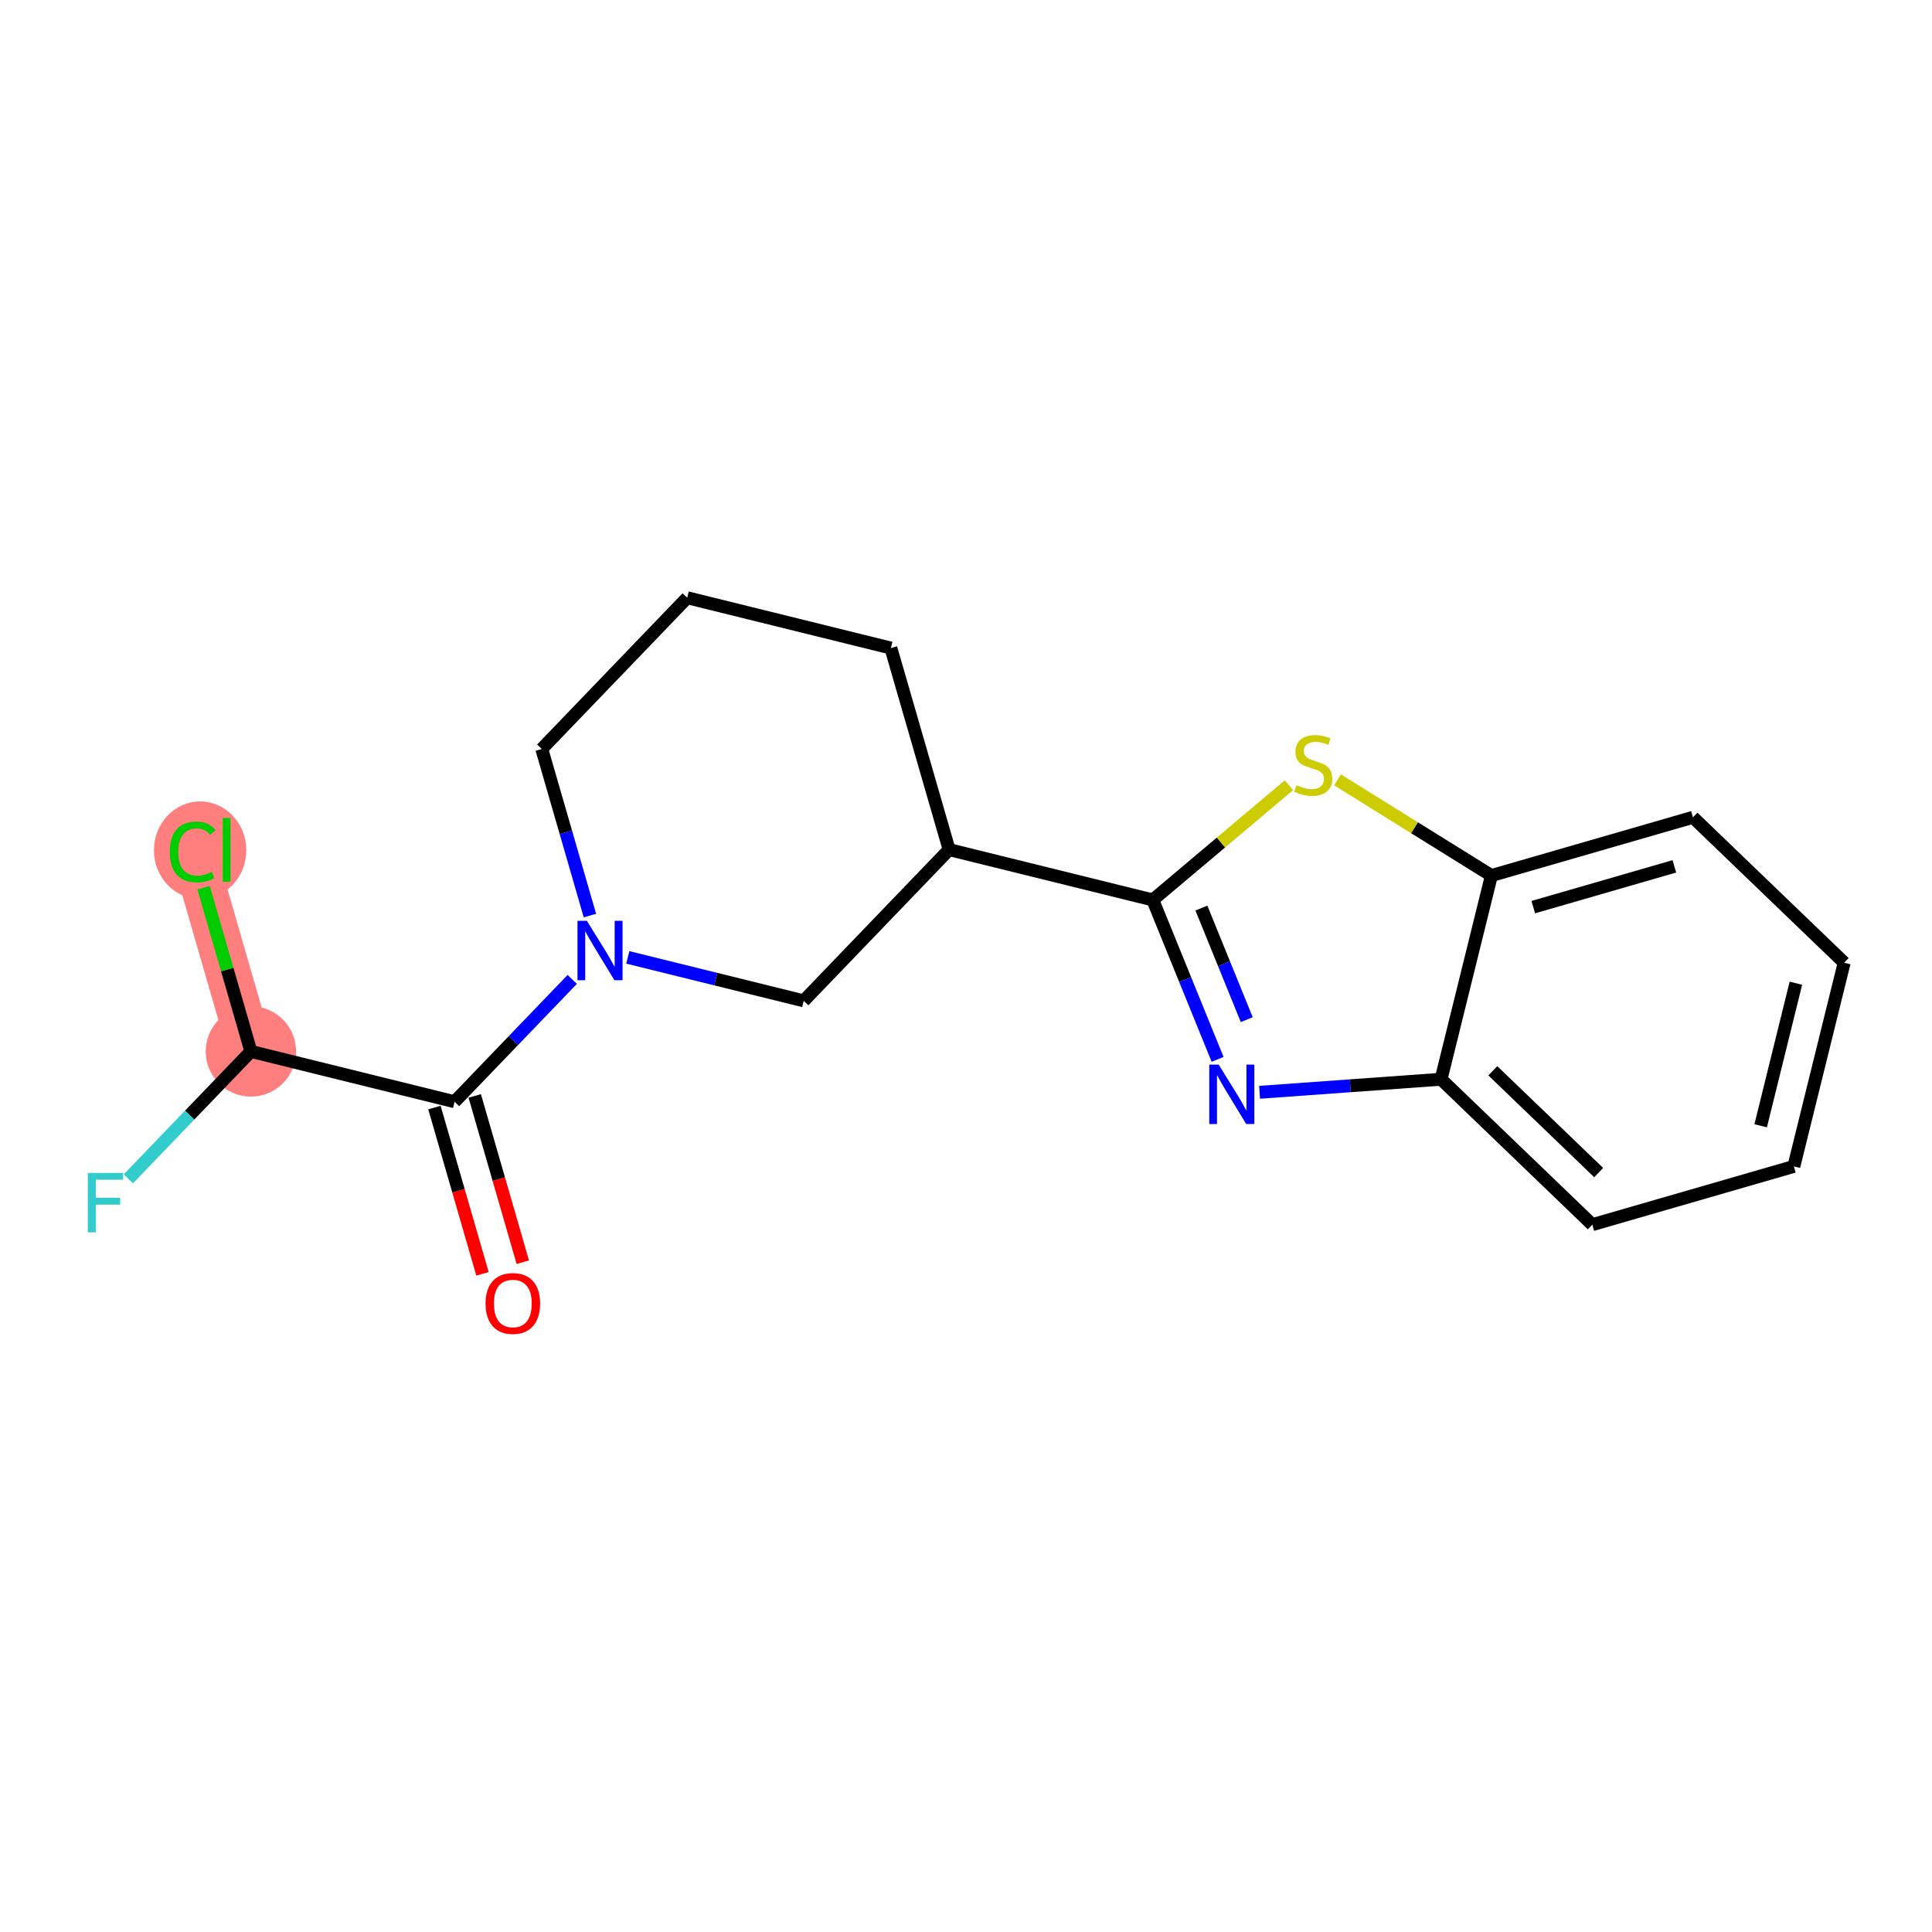 <?xml version='1.0' encoding='iso-8859-1'?>
<svg version='1.1' baseProfile='full'
              xmlns='http://www.w3.org/2000/svg'
                      xmlns:rdkit='http://www.rdkit.org/xml'
                      xmlns:xlink='http://www.w3.org/1999/xlink'
                  xml:space='preserve'
width='300px' height='300px' viewBox='0 0 300 300'>
<!-- END OF HEADER -->
<rect style='opacity:1.0;fill:#FFFFFF;stroke:none' width='300' height='300' x='0' y='0'> </rect>
<rect style='opacity:1.0;fill:#FFFFFF;stroke:none' width='300' height='300' x='0' y='0'> </rect>
<path d='M 38.961,163.263 L 29.916,131.966' style='fill:none;fill-rule:evenodd;stroke:#FF7F7F;stroke-width:7.0px;stroke-linecap:butt;stroke-linejoin:miter;stroke-opacity:1' />
<ellipse cx='38.961' cy='163.263' rx='6.516' ry='6.516'  style='fill:#FF7F7F;fill-rule:evenodd;stroke:#FF7F7F;stroke-width:1.0px;stroke-linecap:butt;stroke-linejoin:miter;stroke-opacity:1' />
<ellipse cx='31.075' cy='132.024' rx='6.671' ry='7.077'  style='fill:#FF7F7F;fill-rule:evenodd;stroke:#FF7F7F;stroke-width:1.0px;stroke-linecap:butt;stroke-linejoin:miter;stroke-opacity:1' />
<path class='bond-0 atom-0 atom-1' d='M 81.18,195.992 L 77.449,183.083' style='fill:none;fill-rule:evenodd;stroke:#FF0000;stroke-width:2.0px;stroke-linecap:butt;stroke-linejoin:miter;stroke-opacity:1' />
<path class='bond-0 atom-0 atom-1' d='M 77.449,183.083 L 73.718,170.174' style='fill:none;fill-rule:evenodd;stroke:#000000;stroke-width:2.0px;stroke-linecap:butt;stroke-linejoin:miter;stroke-opacity:1' />
<path class='bond-0 atom-0 atom-1' d='M 74.921,197.801 L 71.19,184.892' style='fill:none;fill-rule:evenodd;stroke:#FF0000;stroke-width:2.0px;stroke-linecap:butt;stroke-linejoin:miter;stroke-opacity:1' />
<path class='bond-0 atom-0 atom-1' d='M 71.19,184.892 L 67.459,171.983' style='fill:none;fill-rule:evenodd;stroke:#000000;stroke-width:2.0px;stroke-linecap:butt;stroke-linejoin:miter;stroke-opacity:1' />
<path class='bond-1 atom-1 atom-2' d='M 70.588,171.078 L 38.961,163.263' style='fill:none;fill-rule:evenodd;stroke:#000000;stroke-width:2.0px;stroke-linecap:butt;stroke-linejoin:miter;stroke-opacity:1' />
<path class='bond-4 atom-1 atom-5' d='M 70.588,171.078 L 79.723,161.58' style='fill:none;fill-rule:evenodd;stroke:#000000;stroke-width:2.0px;stroke-linecap:butt;stroke-linejoin:miter;stroke-opacity:1' />
<path class='bond-4 atom-1 atom-5' d='M 79.723,161.58 L 88.857,152.081' style='fill:none;fill-rule:evenodd;stroke:#0000FF;stroke-width:2.0px;stroke-linecap:butt;stroke-linejoin:miter;stroke-opacity:1' />
<path class='bond-2 atom-2 atom-3' d='M 38.961,163.263 L 29.449,173.155' style='fill:none;fill-rule:evenodd;stroke:#000000;stroke-width:2.0px;stroke-linecap:butt;stroke-linejoin:miter;stroke-opacity:1' />
<path class='bond-2 atom-2 atom-3' d='M 29.449,173.155 L 19.937,183.046' style='fill:none;fill-rule:evenodd;stroke:#33CCCC;stroke-width:2.0px;stroke-linecap:butt;stroke-linejoin:miter;stroke-opacity:1' />
<path class='bond-3 atom-2 atom-4' d='M 38.961,163.263 L 35.288,150.553' style='fill:none;fill-rule:evenodd;stroke:#000000;stroke-width:2.0px;stroke-linecap:butt;stroke-linejoin:miter;stroke-opacity:1' />
<path class='bond-3 atom-2 atom-4' d='M 35.288,150.553 L 31.614,137.843' style='fill:none;fill-rule:evenodd;stroke:#00CC00;stroke-width:2.0px;stroke-linecap:butt;stroke-linejoin:miter;stroke-opacity:1' />
<path class='bond-5 atom-5 atom-6' d='M 91.602,142.168 L 87.863,129.233' style='fill:none;fill-rule:evenodd;stroke:#0000FF;stroke-width:2.0px;stroke-linecap:butt;stroke-linejoin:miter;stroke-opacity:1' />
<path class='bond-5 atom-5 atom-6' d='M 87.863,129.233 L 84.125,116.298' style='fill:none;fill-rule:evenodd;stroke:#000000;stroke-width:2.0px;stroke-linecap:butt;stroke-linejoin:miter;stroke-opacity:1' />
<path class='bond-19 atom-19 atom-5' d='M 124.798,155.411 L 111.141,152.036' style='fill:none;fill-rule:evenodd;stroke:#000000;stroke-width:2.0px;stroke-linecap:butt;stroke-linejoin:miter;stroke-opacity:1' />
<path class='bond-19 atom-19 atom-5' d='M 111.141,152.036 L 97.484,148.662' style='fill:none;fill-rule:evenodd;stroke:#0000FF;stroke-width:2.0px;stroke-linecap:butt;stroke-linejoin:miter;stroke-opacity:1' />
<path class='bond-6 atom-6 atom-7' d='M 84.125,116.298 L 106.706,92.816' style='fill:none;fill-rule:evenodd;stroke:#000000;stroke-width:2.0px;stroke-linecap:butt;stroke-linejoin:miter;stroke-opacity:1' />
<path class='bond-7 atom-7 atom-8' d='M 106.706,92.816 L 138.334,100.631' style='fill:none;fill-rule:evenodd;stroke:#000000;stroke-width:2.0px;stroke-linecap:butt;stroke-linejoin:miter;stroke-opacity:1' />
<path class='bond-8 atom-8 atom-9' d='M 138.334,100.631 L 147.379,131.928' style='fill:none;fill-rule:evenodd;stroke:#000000;stroke-width:2.0px;stroke-linecap:butt;stroke-linejoin:miter;stroke-opacity:1' />
<path class='bond-9 atom-9 atom-10' d='M 147.379,131.928 L 179.007,139.743' style='fill:none;fill-rule:evenodd;stroke:#000000;stroke-width:2.0px;stroke-linecap:butt;stroke-linejoin:miter;stroke-opacity:1' />
<path class='bond-18 atom-9 atom-19' d='M 147.379,131.928 L 124.798,155.411' style='fill:none;fill-rule:evenodd;stroke:#000000;stroke-width:2.0px;stroke-linecap:butt;stroke-linejoin:miter;stroke-opacity:1' />
<path class='bond-10 atom-10 atom-11' d='M 179.007,139.743 L 184.037,152.12' style='fill:none;fill-rule:evenodd;stroke:#000000;stroke-width:2.0px;stroke-linecap:butt;stroke-linejoin:miter;stroke-opacity:1' />
<path class='bond-10 atom-10 atom-11' d='M 184.037,152.12 L 189.068,164.496' style='fill:none;fill-rule:evenodd;stroke:#0000FF;stroke-width:2.0px;stroke-linecap:butt;stroke-linejoin:miter;stroke-opacity:1' />
<path class='bond-10 atom-10 atom-11' d='M 186.552,141.003 L 190.073,149.666' style='fill:none;fill-rule:evenodd;stroke:#000000;stroke-width:2.0px;stroke-linecap:butt;stroke-linejoin:miter;stroke-opacity:1' />
<path class='bond-10 atom-10 atom-11' d='M 190.073,149.666 L 193.595,158.33' style='fill:none;fill-rule:evenodd;stroke:#0000FF;stroke-width:2.0px;stroke-linecap:butt;stroke-linejoin:miter;stroke-opacity:1' />
<path class='bond-20 atom-18 atom-10' d='M 200.147,121.929 L 189.577,130.836' style='fill:none;fill-rule:evenodd;stroke:#CCCC00;stroke-width:2.0px;stroke-linecap:butt;stroke-linejoin:miter;stroke-opacity:1' />
<path class='bond-20 atom-18 atom-10' d='M 189.577,130.836 L 179.007,139.743' style='fill:none;fill-rule:evenodd;stroke:#000000;stroke-width:2.0px;stroke-linecap:butt;stroke-linejoin:miter;stroke-opacity:1' />
<path class='bond-11 atom-11 atom-12' d='M 195.587,169.613 L 209.678,168.598' style='fill:none;fill-rule:evenodd;stroke:#0000FF;stroke-width:2.0px;stroke-linecap:butt;stroke-linejoin:miter;stroke-opacity:1' />
<path class='bond-11 atom-11 atom-12' d='M 209.678,168.598 L 223.768,167.583' style='fill:none;fill-rule:evenodd;stroke:#000000;stroke-width:2.0px;stroke-linecap:butt;stroke-linejoin:miter;stroke-opacity:1' />
<path class='bond-12 atom-12 atom-13' d='M 223.768,167.583 L 247.251,190.165' style='fill:none;fill-rule:evenodd;stroke:#000000;stroke-width:2.0px;stroke-linecap:butt;stroke-linejoin:miter;stroke-opacity:1' />
<path class='bond-12 atom-12 atom-13' d='M 231.807,166.274 L 248.245,182.081' style='fill:none;fill-rule:evenodd;stroke:#000000;stroke-width:2.0px;stroke-linecap:butt;stroke-linejoin:miter;stroke-opacity:1' />
<path class='bond-21 atom-17 atom-12' d='M 231.584,135.956 L 223.768,167.583' style='fill:none;fill-rule:evenodd;stroke:#000000;stroke-width:2.0px;stroke-linecap:butt;stroke-linejoin:miter;stroke-opacity:1' />
<path class='bond-13 atom-13 atom-14' d='M 247.251,190.165 L 278.549,181.119' style='fill:none;fill-rule:evenodd;stroke:#000000;stroke-width:2.0px;stroke-linecap:butt;stroke-linejoin:miter;stroke-opacity:1' />
<path class='bond-14 atom-14 atom-15' d='M 278.549,181.119 L 286.364,149.492' style='fill:none;fill-rule:evenodd;stroke:#000000;stroke-width:2.0px;stroke-linecap:butt;stroke-linejoin:miter;stroke-opacity:1' />
<path class='bond-14 atom-14 atom-15' d='M 273.395,174.812 L 278.866,152.673' style='fill:none;fill-rule:evenodd;stroke:#000000;stroke-width:2.0px;stroke-linecap:butt;stroke-linejoin:miter;stroke-opacity:1' />
<path class='bond-15 atom-15 atom-16' d='M 286.364,149.492 L 262.881,126.91' style='fill:none;fill-rule:evenodd;stroke:#000000;stroke-width:2.0px;stroke-linecap:butt;stroke-linejoin:miter;stroke-opacity:1' />
<path class='bond-16 atom-16 atom-17' d='M 262.881,126.91 L 231.584,135.956' style='fill:none;fill-rule:evenodd;stroke:#000000;stroke-width:2.0px;stroke-linecap:butt;stroke-linejoin:miter;stroke-opacity:1' />
<path class='bond-16 atom-16 atom-17' d='M 259.996,134.527 L 238.087,140.859' style='fill:none;fill-rule:evenodd;stroke:#000000;stroke-width:2.0px;stroke-linecap:butt;stroke-linejoin:miter;stroke-opacity:1' />
<path class='bond-17 atom-17 atom-18' d='M 231.584,135.956 L 219.638,128.526' style='fill:none;fill-rule:evenodd;stroke:#000000;stroke-width:2.0px;stroke-linecap:butt;stroke-linejoin:miter;stroke-opacity:1' />
<path class='bond-17 atom-17 atom-18' d='M 219.638,128.526 L 207.692,121.096' style='fill:none;fill-rule:evenodd;stroke:#CCCC00;stroke-width:2.0px;stroke-linecap:butt;stroke-linejoin:miter;stroke-opacity:1' />
<path  class='atom-0' d='M 75.399 202.402
Q 75.399 200.187, 76.493 198.949
Q 77.588 197.711, 79.634 197.711
Q 81.68 197.711, 82.775 198.949
Q 83.869 200.187, 83.869 202.402
Q 83.869 204.643, 82.762 205.92
Q 81.654 207.184, 79.634 207.184
Q 77.601 207.184, 76.493 205.92
Q 75.399 204.656, 75.399 202.402
M 79.634 206.142
Q 81.041 206.142, 81.797 205.204
Q 82.566 204.252, 82.566 202.402
Q 82.566 200.591, 81.797 199.678
Q 81.041 198.753, 79.634 198.753
Q 78.227 198.753, 77.458 199.665
Q 76.702 200.577, 76.702 202.402
Q 76.702 204.265, 77.458 205.204
Q 78.227 206.142, 79.634 206.142
' fill='#FF0000'/>
<path  class='atom-3' d='M 13.636 182.133
L 19.123 182.133
L 19.123 183.188
L 14.874 183.188
L 14.874 185.99
L 18.654 185.99
L 18.654 187.058
L 14.874 187.058
L 14.874 191.359
L 13.636 191.359
L 13.636 182.133
' fill='#33CCCC'/>
<path  class='atom-4' d='M 26.358 132.285
Q 26.358 129.991, 27.427 128.792
Q 28.508 127.58, 30.554 127.58
Q 32.457 127.58, 33.473 128.923
L 32.613 129.626
Q 31.87 128.649, 30.554 128.649
Q 29.16 128.649, 28.417 129.587
Q 27.687 130.513, 27.687 132.285
Q 27.687 134.109, 28.443 135.047
Q 29.212 135.986, 30.698 135.986
Q 31.714 135.986, 32.9 135.373
L 33.265 136.351
Q 32.782 136.663, 32.053 136.846
Q 31.323 137.028, 30.515 137.028
Q 28.508 137.028, 27.427 135.803
Q 26.358 134.578, 26.358 132.285
' fill='#00CC00'/>
<path  class='atom-4' d='M 34.594 127.02
L 35.793 127.02
L 35.793 136.911
L 34.594 136.911
L 34.594 127.02
' fill='#00CC00'/>
<path  class='atom-5' d='M 91.131 142.983
L 94.154 147.869
Q 94.454 148.352, 94.936 149.225
Q 95.418 150.098, 95.444 150.15
L 95.444 142.983
L 96.669 142.983
L 96.669 152.209
L 95.405 152.209
L 92.16 146.866
Q 91.782 146.24, 91.378 145.524
Q 90.987 144.807, 90.87 144.585
L 90.87 152.209
L 89.671 152.209
L 89.671 142.983
L 91.131 142.983
' fill='#0000FF'/>
<path  class='atom-11' d='M 189.235 165.311
L 192.258 170.198
Q 192.558 170.68, 193.04 171.553
Q 193.522 172.426, 193.548 172.478
L 193.548 165.311
L 194.773 165.311
L 194.773 174.537
L 193.509 174.537
L 190.264 169.194
Q 189.886 168.569, 189.482 167.852
Q 189.091 167.135, 188.974 166.914
L 188.974 174.537
L 187.775 174.537
L 187.775 165.311
L 189.235 165.311
' fill='#0000FF'/>
<path  class='atom-18' d='M 201.313 121.917
Q 201.417 121.956, 201.847 122.138
Q 202.277 122.321, 202.746 122.438
Q 203.228 122.542, 203.698 122.542
Q 204.571 122.542, 205.079 122.125
Q 205.587 121.695, 205.587 120.952
Q 205.587 120.444, 205.327 120.131
Q 205.079 119.818, 204.688 119.649
Q 204.297 119.48, 203.645 119.284
Q 202.825 119.037, 202.329 118.802
Q 201.847 118.567, 201.495 118.072
Q 201.156 117.577, 201.156 116.743
Q 201.156 115.583, 201.938 114.867
Q 202.733 114.15, 204.297 114.15
Q 205.366 114.15, 206.578 114.658
L 206.278 115.661
Q 205.17 115.205, 204.336 115.205
Q 203.437 115.205, 202.942 115.583
Q 202.447 115.948, 202.46 116.587
Q 202.46 117.082, 202.707 117.382
Q 202.968 117.681, 203.333 117.851
Q 203.711 118.02, 204.336 118.216
Q 205.17 118.476, 205.665 118.737
Q 206.161 118.997, 206.512 119.532
Q 206.877 120.053, 206.877 120.952
Q 206.877 122.229, 206.017 122.92
Q 205.17 123.598, 203.75 123.598
Q 202.929 123.598, 202.303 123.415
Q 201.691 123.246, 200.961 122.946
L 201.313 121.917
' fill='#CCCC00'/>
</svg>
